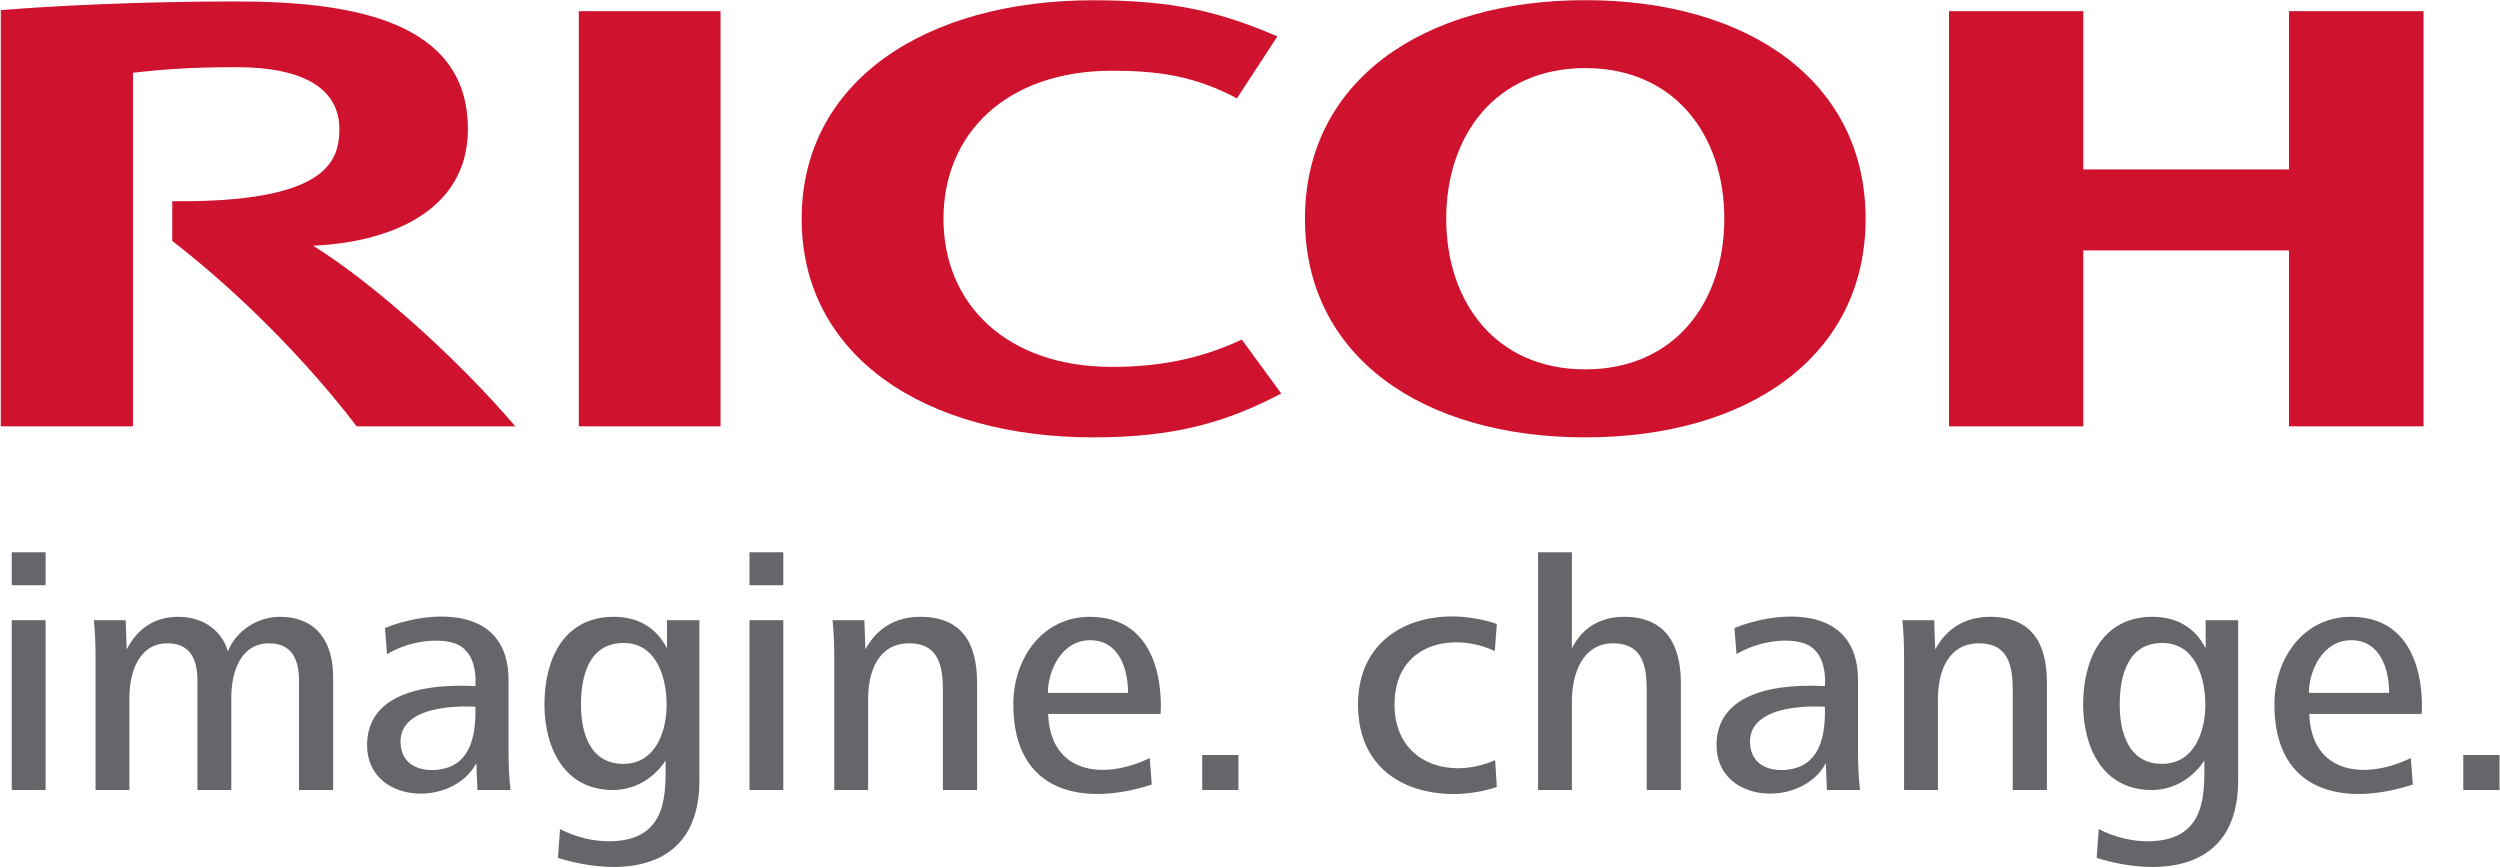 <svg width="585" height="203" viewBox="0 0 585 203" fill="none" xmlns="http://www.w3.org/2000/svg">
<path d="M220.771 51.199C220.771 71.14 235.539 85.852 260.203 85.852C270.611 85.852 280.427 84.206 290.582 79.463L299.808 92.073C287.047 98.822 274.761 102.347 255.887 102.347C216.533 102.347 187.592 83.394 187.592 51.208V51.196C187.592 19.013 216.533 0.06 255.887 0.06C274.76 0.06 285.608 2.822 298.907 8.519L289.435 23.011C279.377 17.649 270.613 16.553 260.204 16.553C235.541 16.553 220.772 31.238 220.772 51.177" fill="#CF122E"/>
<path d="M370.954 0.038C332.842 0.038 305.361 19.005 305.361 51.193C305.361 83.391 332.842 102.344 370.954 102.344C409.074 102.344 436.551 83.391 436.551 51.193C436.551 19.005 409.074 0.038 370.954 0.038ZM370.952 86.43C349.994 86.43 338.416 70.682 338.416 51.178C338.416 31.674 349.995 15.934 370.952 15.934C391.914 15.934 403.487 31.673 403.487 51.178C403.487 70.682 391.914 86.43 370.952 86.43Z" fill="#CF122E"/>
<path d="M535.624 58.598V99.762H567.111V2.611H535.624V39.645H487.491V2.611H456.062V99.762H487.491V58.598H535.624Z" fill="#CF122E"/>
<path d="M168.605 2.611H135.44V99.762H168.605V2.611Z" fill="#CF122E"/>
<path d="M40.311 47.084L40.305 56.372C55.908 68.435 71.799 84.465 83.459 99.762H120.581C107.667 84.593 87.855 66.558 73.259 57.494C90.391 56.778 109.489 49.846 109.489 30.188C109.489 4.942 82.52 0.338 55.263 0.338C32.993 0.338 12.462 1.355 0.182 2.368V99.762H31.117V17.014C36.842 16.404 42.996 15.722 55.408 15.722C71.355 15.722 79.414 20.983 79.414 30.188C79.416 38.024 76.075 47.424 40.311 47.084Z" fill="#CF122E"/>
<path d="M2.75 129.23H10.672V136.944H2.75V129.23ZM2.75 145.124H10.672V184.864H2.75V145.124Z" fill="#64666A"/>
<path d="M69.965 184.864V159.352C69.965 154.508 68.461 150.533 62.914 150.533C56.42 150.533 54.125 157.086 54.125 163.209V184.864H46.203V159.352C46.203 154.508 44.697 150.533 39.158 150.533C32.656 150.533 30.283 157.086 30.283 163.209V184.864H22.361V154.264C22.361 151.242 22.281 148.15 21.97 145.124H29.413L29.651 151.96C32.262 146.88 36.381 144.333 41.762 144.333C48.022 144.333 52.137 148.068 53.33 152.438C55.228 147.507 60.381 144.333 65.455 144.333C74.078 144.333 77.959 150.216 77.959 158.4V184.865H69.965V184.864Z" fill="#64666A"/>
<path d="M427.49 184.864L427.25 178.581C421.582 189.199 401.672 188.078 401.672 174.371C401.672 164.043 411.524 159.802 427.012 160.539C427.016 160.484 427.862 153.068 422.762 150.779C419.436 149.29 412.336 149.513 406.34 153.068L405.865 146.953C415.068 143.139 434.777 140.744 434.777 159.151V176.036C434.777 179.458 434.933 182.154 435.248 184.863L427.49 184.864ZM419.732 179.847C425.544 178.464 427.259 172.576 427.011 165.388C427.011 165.388 409.025 163.934 409.509 173.937C409.795 179.803 415.425 180.881 419.732 179.847Z" fill="#64666A"/>
<path d="M111.713 184.864L111.473 178.581C105.805 189.199 85.895 188.078 85.895 174.371C85.895 164.043 95.741 159.802 111.235 160.539C111.237 160.484 112.085 153.068 106.983 150.779C103.657 149.29 96.559 149.513 90.563 153.068L90.086 146.953C99.287 143.139 119 140.744 119 159.151V176.036C119 179.458 119.154 182.154 119.471 184.863L111.713 184.864ZM103.955 179.847C109.767 178.464 111.482 172.576 111.234 165.388C111.234 165.388 93.248 163.934 93.73 173.937C94.014 179.803 99.642 180.881 103.955 179.847Z" fill="#64666A"/>
<path d="M490.627 200.749L491.108 193.996C494.586 195.823 498.79 196.92 502.903 196.857C516.602 196.641 515.813 185.236 515.813 177.945C515.813 177.945 511.854 184.824 503.538 184.863C491.972 184.898 487.458 174.762 487.458 164.838C487.458 154.267 491.972 144.331 503.698 144.331C509.159 144.331 513.596 146.718 516.132 151.719V145.122H523.735V182.632C523.734 204.763 504.119 204.939 490.627 200.749ZM505.992 150.45C497.836 150.45 496.014 158.234 496.014 164.913C496.014 171.106 497.916 178.741 505.914 178.741C513.596 178.741 516.053 170.945 516.053 164.913C516.052 158.56 513.67 150.45 505.992 150.45Z" fill="#64666A"/>
<path d="M130.564 200.749L131.041 193.996C134.527 195.823 138.723 196.92 142.838 196.857C156.545 196.641 155.748 185.236 155.748 177.945C155.748 177.945 151.793 184.824 143.476 184.863C131.912 184.898 127.396 174.762 127.396 164.838C127.396 154.267 131.912 144.331 143.634 144.331C149.095 144.331 153.534 146.718 156.072 151.719V145.122H163.666V182.632C163.666 204.763 144.054 204.939 130.564 200.749ZM145.932 150.45C137.774 150.45 135.949 158.234 135.949 164.913C135.949 171.106 137.851 178.741 145.853 178.741C153.535 178.741 155.99 170.945 155.99 164.913C155.99 158.56 153.611 150.45 145.932 150.45Z" fill="#64666A"/>
<path d="M175.379 129.23H183.293V136.944H175.379V129.23ZM175.379 145.124H183.293V184.864H175.379V145.124Z" fill="#64666A"/>
<path d="M540.367 167.057C540.828 180.94 553.144 182.688 564.125 177.385L564.604 183.586C548.694 188.76 532.212 185.71 532.212 164.835C532.212 153.947 539.104 144.332 550.108 144.332C568.774 144.332 566.661 167.057 566.661 167.057H540.367ZM550.191 149.811C543.453 149.811 540.287 157.047 540.287 162.134H559.062C559.062 156.486 556.922 149.811 550.191 149.811Z" fill="#64666A"/>
<path d="M245.273 167.057C245.734 180.94 258.052 182.688 269.039 177.385L269.514 183.586C253.598 188.76 237.117 185.71 237.117 164.835C237.117 153.947 244.014 144.332 255.016 144.332C273.68 144.332 271.571 167.057 271.571 167.057H245.273ZM255.094 149.811C248.362 149.811 245.201 157.047 245.201 162.134H263.967C263.966 156.486 261.834 149.811 255.094 149.811Z" fill="#64666A"/>
<path d="M289.793 176.674H281.318V184.862H289.793V176.674Z" fill="#64666A"/>
<path d="M317.767 164.835C317.767 146.762 335.136 140.937 350.257 145.998L349.782 152.352C339.882 147.707 326.317 150.604 326.317 164.836C326.317 178.613 339.249 182.572 349.866 177.868L350.257 184.147C337.723 188.442 317.767 185.154 317.767 164.835Z" fill="#64666A"/>
<path d="M380.099 144.332C374.558 144.332 370.281 146.797 367.824 151.72V129.23H359.908V184.86H367.824V164.051C367.824 157.854 370.201 150.533 377.488 150.533C384.293 150.533 385.332 155.75 385.332 161.417V184.86H393.322V159.748C393.322 150.686 389.605 144.332 380.099 144.332Z" fill="#64666A"/>
<path d="M470.98 184.864V161.417C470.98 155.855 469.951 150.533 463.132 150.533C455.773 150.533 453.478 157.267 453.478 163.538V184.864H445.554V154.264C445.554 151.242 445.474 148.15 445.156 145.124H452.599L452.839 151.96C455.538 146.951 459.966 144.333 465.673 144.333C475.491 144.333 478.982 150.612 478.982 159.748V184.864H470.98Z" fill="#64666A"/>
<path d="M220.641 184.864V161.417C220.641 155.855 219.612 150.533 212.797 150.533C205.436 150.533 203.139 157.267 203.139 163.538V184.864H195.217V154.264C195.217 151.242 195.135 148.15 194.817 145.124H202.266L202.5 151.96C205.199 146.951 209.633 144.333 215.334 144.333C225.154 144.333 228.637 150.612 228.637 159.748V184.864H220.641Z" fill="#64666A"/>
<path d="M584.881 176.672H576.41V184.864H584.881V176.672Z" fill="#64666A"/>
</svg>
